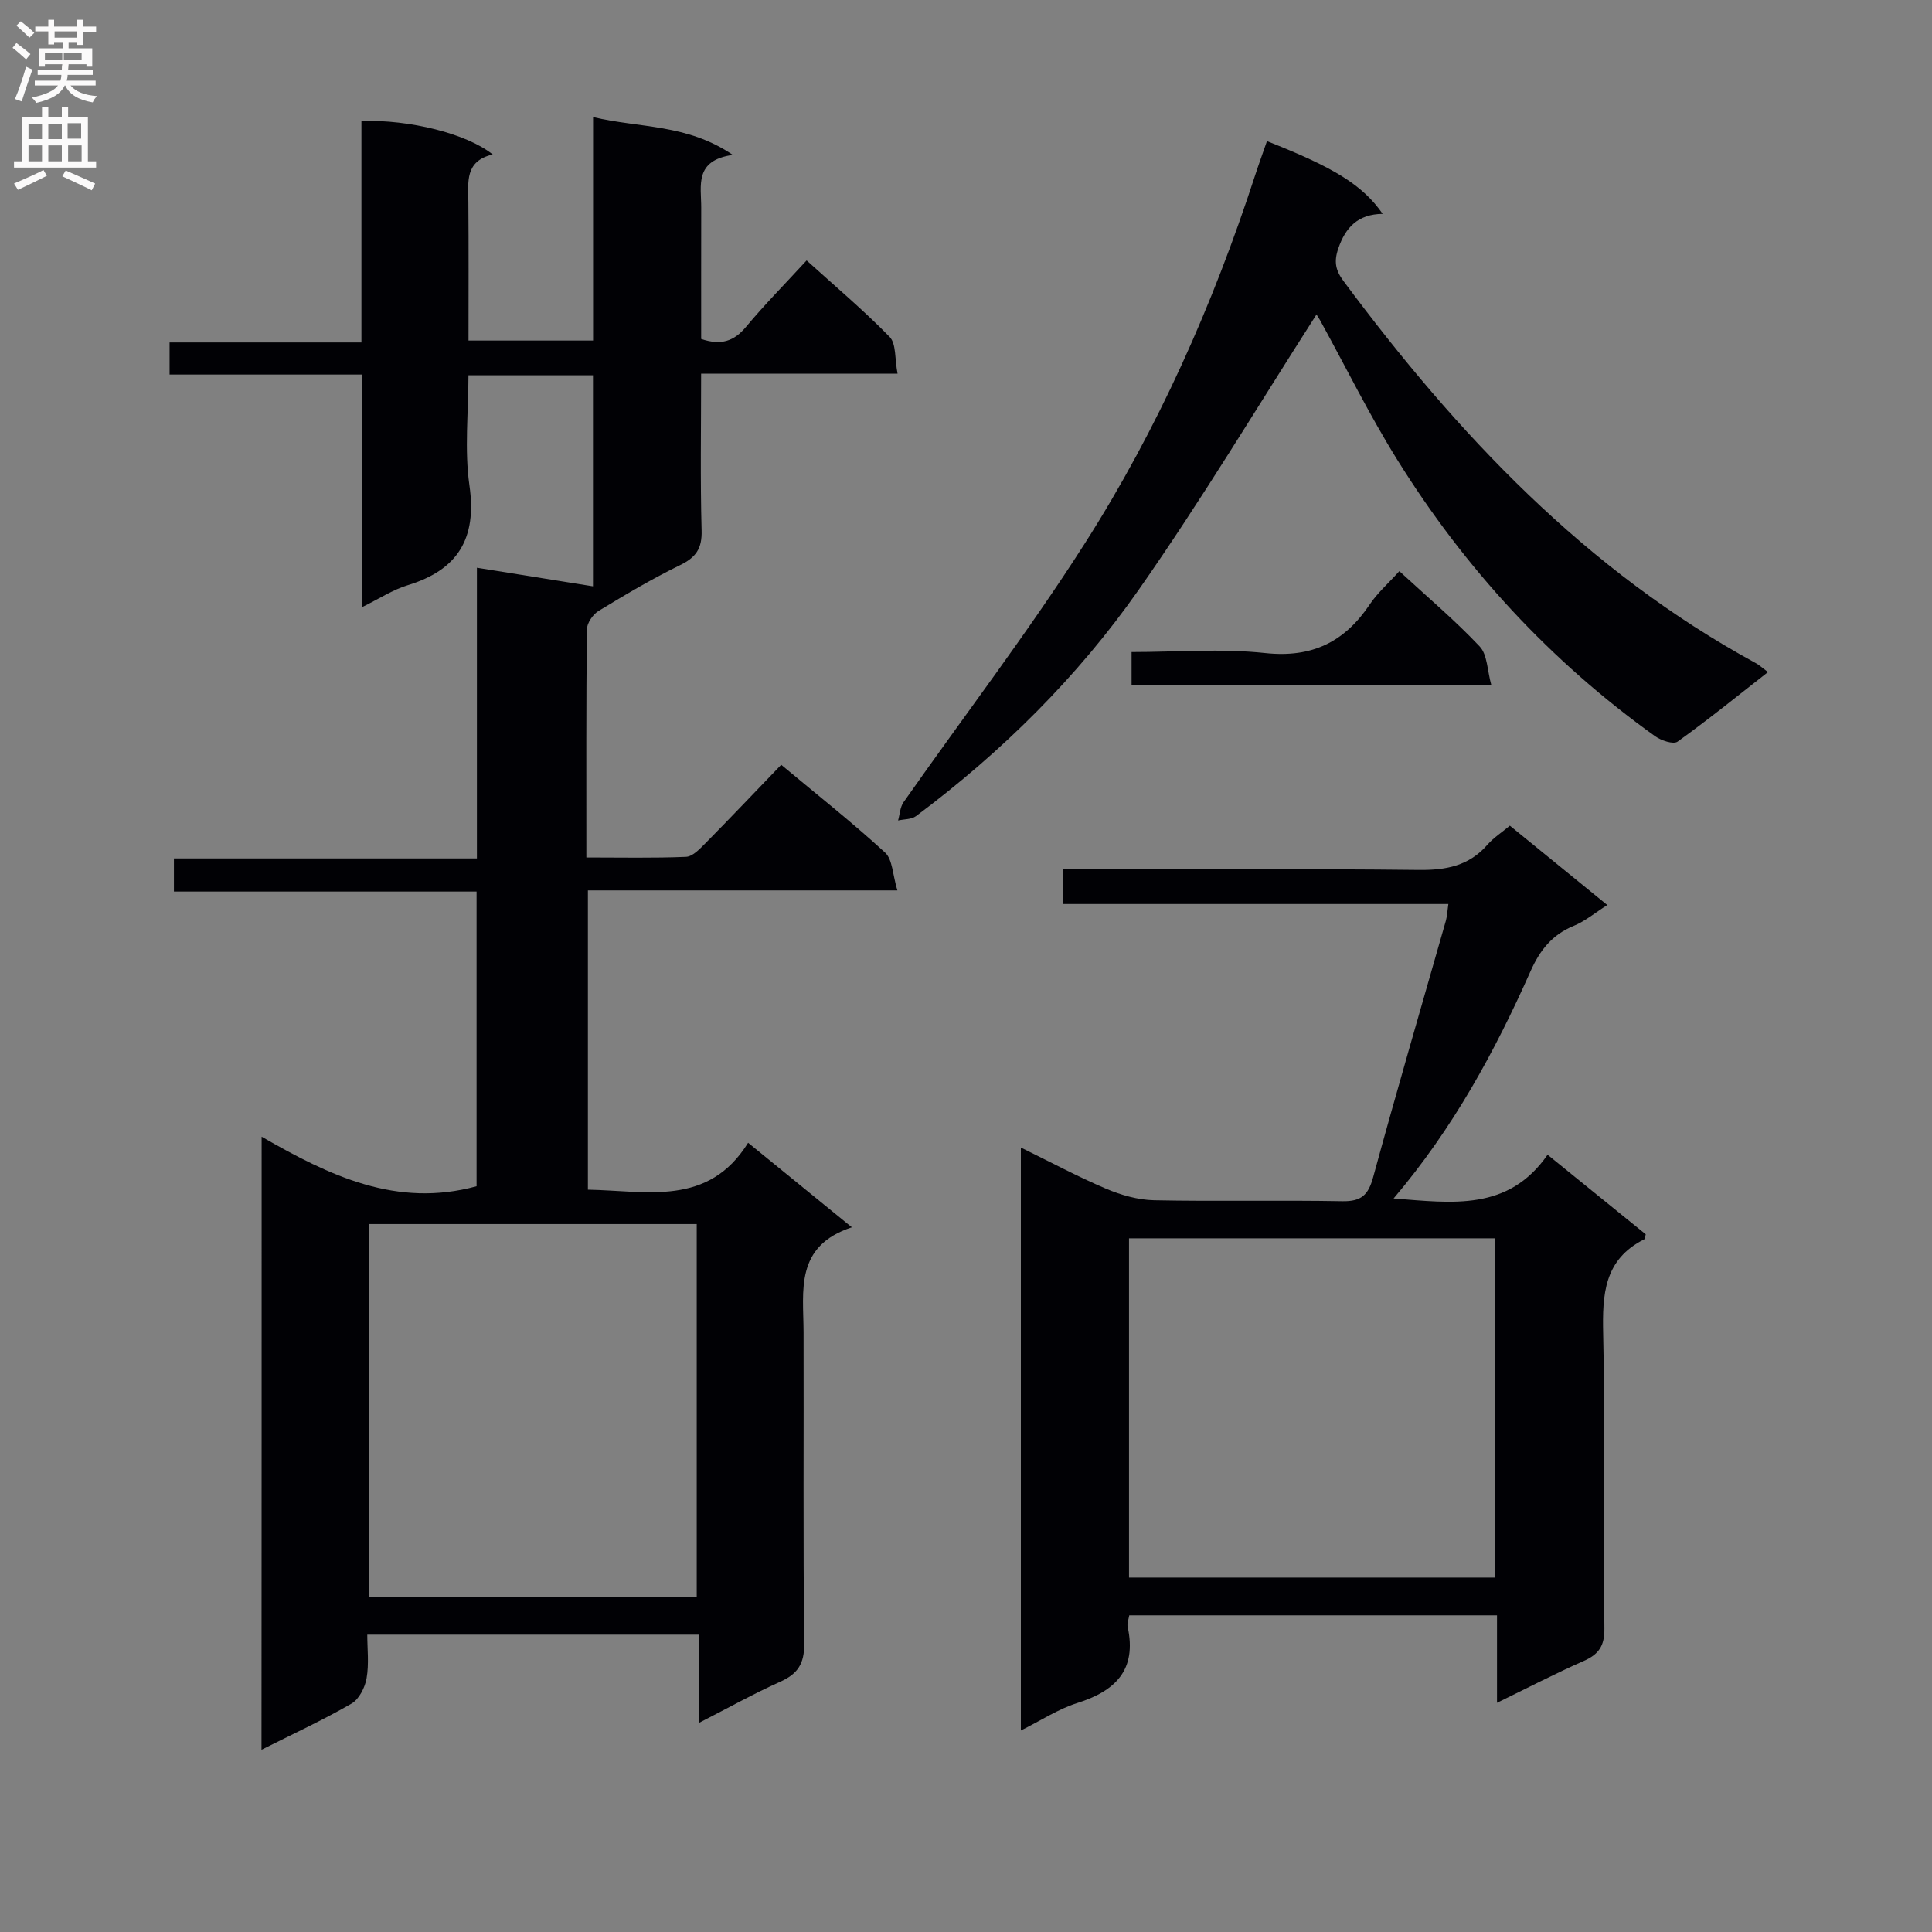 <svg enable-background="new 0 0 400 400" viewBox="0 0 400 400" xmlns="http://www.w3.org/2000/svg"><rect x="0" y="0" width="400" height="400" fill="#808080" stroke="none"/><g fill="#010105"><path d="m54.17 235.34c14.1 8.12 27.98 14.78 44.5 10.26 0-19.88 0-40.15 0-61.01-20.78 0-41.52 0-62.66 0 0-2.47 0-4.35 0-6.86h62.73c0-20.18 0-39.74 0-60.19 8.36 1.34 16.11 2.58 24.03 3.85 0-14.52 0-28.96 0-43.69-8.49 0-16.75 0-25.78 0 0 7.66-.86 15.36.2 22.79 1.58 11.01-2.36 17.49-12.81 20.68-3.09.94-5.9 2.81-9.44 4.54 0-16.27 0-31.87 0-48.16-13.46 0-26.51 0-39.83 0 0-2.46 0-4.22 0-6.65h39.72c0-15.73 0-30.81 0-45.85 9.94-.33 21.82 2.62 27.18 6.93-5.79 1.36-5.07 5.68-5.04 9.81.08 9.46.03 18.93.03 28.72h25.79c0-15.16 0-30.38 0-46.27 9.71 2.31 19.43 1.37 28.93 7.83-8.02 1.13-6.53 6.37-6.54 10.91-.02 9.12-.01 18.24-.01 27.2 4.16 1.4 6.83.45 9.29-2.51 3.82-4.59 8.05-8.86 12.54-13.75 5.86 5.31 11.8 10.3 17.19 15.83 1.38 1.42 1.04 4.51 1.64 7.62-13.95 0-27.03 0-40.67 0 0 11.26-.19 21.87.1 32.47.11 3.75-1.18 5.56-4.45 7.16-5.79 2.82-11.36 6.13-16.87 9.48-1.19.72-2.42 2.52-2.43 3.84-.17 15.47-.11 30.95-.11 47.21 7.13 0 13.89.15 20.63-.13 1.36-.06 2.82-1.6 3.95-2.74 5.25-5.32 10.39-10.75 15.76-16.32 7.62 6.35 14.79 12.01 21.5 18.17 1.57 1.44 1.56 4.59 2.55 7.84-21.99 0-42.87 0-64.07 0v61.96c12.17.21 24.91 3.59 33.17-9.71 7.22 5.88 13.87 11.3 21.48 17.5-11.86 3.89-10.03 13.11-10 21.71.06 21.5-.11 43 .13 64.49.05 4.16-1.34 6.27-4.99 7.9-5.41 2.42-10.6 5.34-16.73 8.47 0-6.48 0-12.18 0-18.23-23.06 0-45.46 0-68.74 0 0 2.89.38 6.03-.14 9.02-.33 1.92-1.56 4.35-3.13 5.26-5.87 3.39-12.05 6.24-18.63 9.55.03-42.32.03-84.03.03-126.93zm22.2 18.09v77.14h67.88c0-25.79 0-51.34 0-77.14-22.75 0-45.16 0-67.88 0z"/><path d="m299.87 187.17c-26.71 0-53.11 0-79.77 0 0-2.45 0-4.4 0-7.17h5.13c22.82 0 45.65-.15 68.47.11 5.65.07 10.41-.81 14.25-5.21 1.29-1.48 3.01-2.57 4.65-3.95 6.66 5.42 13.22 10.77 20.17 16.43-2.57 1.63-4.61 3.36-6.97 4.32-4.47 1.83-7 5.06-8.92 9.38-7.37 16.58-15.98 32.47-28.35 47.05 12.25.95 23.73 2.66 31.88-9.05 7.24 5.87 13.87 11.25 20.32 16.47-.19.73-.19.98-.28 1.02-8.37 4.18-8.72 11.42-8.53 19.66.47 20.31.05 40.65.25 60.97.04 3.56-1.16 5.31-4.28 6.69-5.86 2.58-11.55 5.54-17.95 8.66 0-6.49 0-12.09 0-18.11-25.55 0-50.74 0-76.14 0-.12.79-.49 1.65-.33 2.38 1.94 8.91-2.51 13.28-10.48 15.79-3.89 1.23-7.43 3.58-11.63 5.67 0-40.37 0-80.17 0-120.69 6.09 2.98 11.75 6.02 17.63 8.52 3.11 1.32 6.61 2.32 9.96 2.39 12.99.27 25.99-.04 38.98.2 3.91.07 5.36-1.28 6.37-4.98 4.84-17.76 10.02-35.42 15.06-53.12.26-.94.29-1.93.51-3.43zm9.7 69.21c-25.66 0-50.72 0-75.82 0v70.24h75.82c0-23.55 0-46.8 0-70.24z"/><path d="m262.31 29.22c13.88 5.46 19.77 9.05 23.96 15.06-5.1.06-7.69 2.76-9.2 7.19-.94 2.75-.53 4.54 1.09 6.72 23.53 31.7 50.21 59.97 85.37 79.11.7.38 1.29.94 2.51 1.85-6.41 5.01-12.43 9.9-18.72 14.4-.87.62-3.4-.23-4.64-1.12-21.67-15.5-39.41-34.75-53.44-57.32-5.78-9.29-10.62-19.16-15.91-28.76-.46-.83-1.03-1.59-.78-1.21-12.11 18.88-23.8 38.42-36.83 57.02-12.66 18.07-28.34 33.55-46.07 46.81-.94.7-2.46.62-3.71.9.36-1.27.41-2.76 1.13-3.78 12.51-17.85 25.8-35.19 37.51-53.55 15.15-23.75 26.56-49.45 35.29-76.28.77-2.36 1.63-4.69 2.44-7.04z"/><path d="m289.72 118.25c5.81 5.36 11.53 10.18 16.63 15.59 1.61 1.7 1.56 4.96 2.42 8.03-25.41 0-49.78 0-74.49 0 0-2.1 0-4.16 0-6.87 9.19 0 18.52-.77 27.67.21 9.75 1.04 16.46-2.32 21.69-10.14 1.56-2.32 3.73-4.22 6.08-6.82z"/></g><path d="m2.6 9.9.8-1c.9.7 1.9 1.4 2.9 2.3l-.9 1.1c-1.1-1-2-1.8-2.8-2.4zm.5 10.6c.9-2.1 1.6-4.3 2.3-6.7.4.2.8.4 1.3.6-.7 2.1-1.5 4.3-2.2 6.6zm.3-15.2.9-.9c1 .8 2 1.6 2.8 2.4l-1 1c-.9-.9-1.8-1.7-2.7-2.5zm12.6-1.2h1.2v1.4h2.7v1.1h-2.7v2.7h-1.2v-.6h-1.8v1.3h4.9v3.8h-1.2v-.5h-3.7c0 .4-.1.9-.1 1.2h5.1v1h-5.2c0 .5-.1.9-.2 1.2h6v1h-5.2c1.1 1.3 2.9 2 5.5 2.2-.4.4-.7.8-.9 1.3-2.9-.5-4.8-1.6-5.7-3.5h-.1c-.8 1.7-2.7 2.9-5.9 3.6-.2-.4-.6-.8-.9-1.1 2.8-.6 4.6-1.4 5.4-2.5h-4.8v-1h5.3c.1-.3.2-.7.2-1.2h-4.9v-1h5c0-.4 0-.8.1-1.2h-3.6v.5h-1.2v-3.8h4.9v-1.3h-1.8v.5h-1.2v-2.7h-2.7v-1h2.7v-1.4h1.2v1.4h4.8zm-6.7 8.3h3.6c0-.4 0-.9 0-1.4h-3.6zm1.9-4.6h4.8v-1.3h-4.7v1.3zm6.7 3.2h-4.7v1.4h3.7v-1.4z" fill="#fbfafa"/><path d="m8.7 22.1h1.3v2.2h2.8v-2.2h1.3v2.2h4.1v9.1h1.7v1.3h-17v-1.3h1.7v-9.1h4.1zm.3 13.1.7 1.2c-1.8.9-3.8 1.9-6 2.9-.2-.4-.5-.8-.8-1.3 2.3-1 4.4-1.9 6.1-2.8zm-3.1-6.4h2.8v-3.2h-2.8zm0 4.6h2.8v-3.3h-2.8zm4.1-4.6h2.8v-3.2h-2.8zm0 4.6h2.8v-3.3h-2.8zm3.6 1.9c2.1.9 4.1 1.8 6.1 2.7l-.7 1.4c-2.2-1.1-4.2-2-6.1-2.9zm3.2-9.8h-2.8v3.2h2.8v-3.1zm-2.7 7.9h2.8v-3.3h-2.8z" fill="#fbfafa"/></svg>